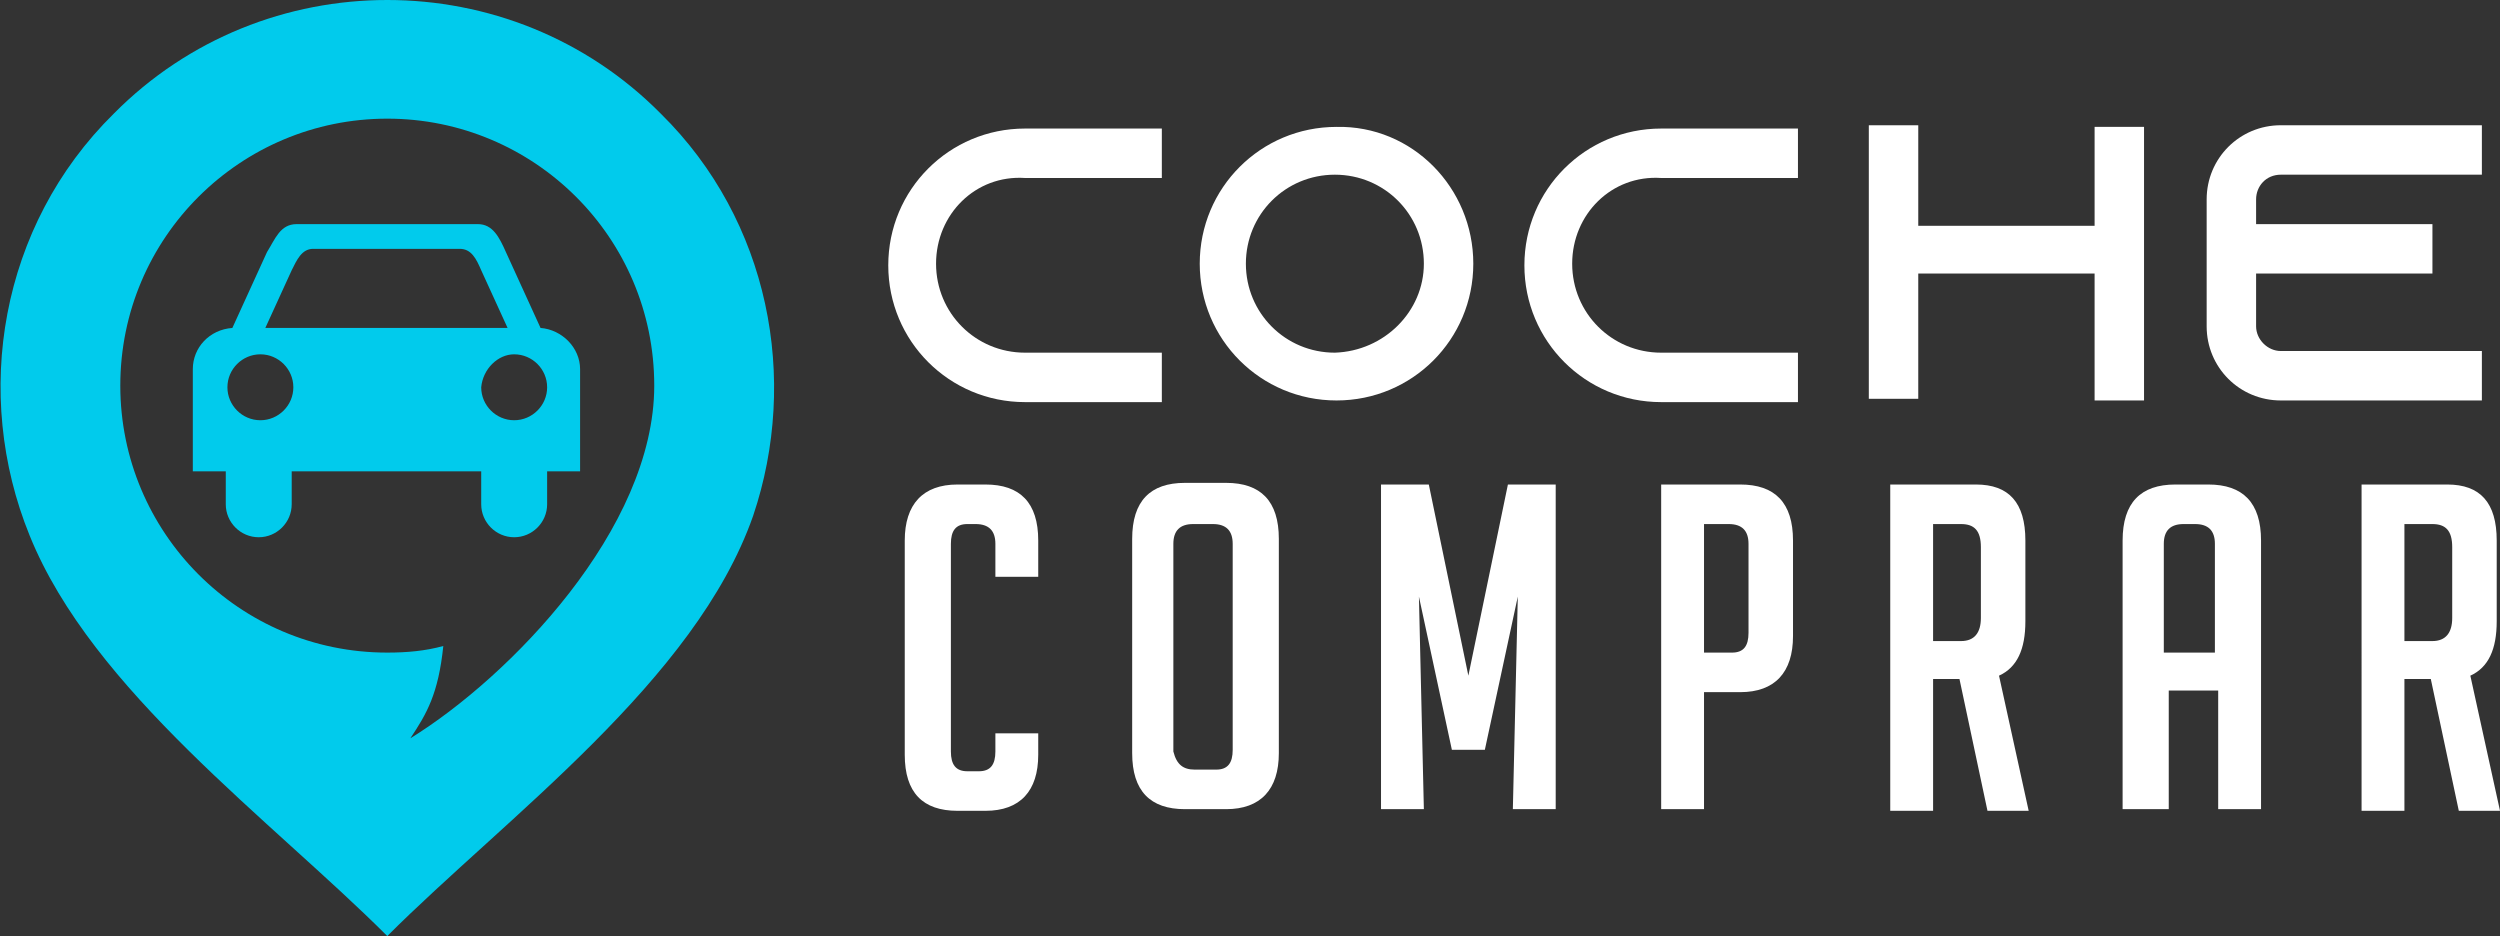 <?xml version="1.0" encoding="utf-8"?>
<!-- Generator: Adobe Illustrator 24.1.0, SVG Export Plug-In . SVG Version: 6.00 Build 0)  -->
<svg version="1.1" id="Layer_1" xmlns="http://www.w3.org/2000/svg" xmlns:xlink="http://www.w3.org/1999/xlink" x="0px" y="0px"
	 width="151.7px" height="56.8px" viewBox="0 0 151.7 56.8" style="enable-background:new 0 0 151.7 56.8;" xml:space="preserve">
<rect x="0" y="0" width="151.7" height="56.8" fill="#333333" stroke="none"/>
<style type="text/css">
	.st0{fill:#FFFFFF;}
	.st1{fill-rule:evenodd;clip-rule:evenodd;fill:#01CBEC;}
</style>
<g>
	<path class="st0" d="M56.8,16c0,3,2.4,5.4,5.4,5.4h8.3v3h-8.3c-4.6,0-8.3-3.7-8.3-8.3c0-4.6,3.7-8.3,8.3-8.3h8.3v3h-8.3
		C59.2,10.6,56.8,13,56.8,16z"/>
	<path class="st0" d="M89.4,16c0,4.6-3.7,8.3-8.3,8.3c-4.6,0-8.3-3.7-8.3-8.3s3.7-8.3,8.3-8.3C85.7,7.6,89.4,11.4,89.4,16z M86.4,16
		c0-3-2.4-5.4-5.4-5.4c-3,0-5.4,2.4-5.4,5.4c0,3,2.4,5.4,5.4,5.4C84,21.3,86.4,18.9,86.4,16z"/>
	<path class="st0" d="M95.4,16c0,3,2.4,5.4,5.4,5.4h8.3v3h-8.3c-4.6,0-8.3-3.7-8.3-8.3c0-4.6,3.7-8.3,8.3-8.3h8.3v3h-8.3
		C97.8,10.6,95.4,13,95.4,16z"/>
	<path class="st0" d="M130.1,7.6v16.7h-3v-7.7h-10.7v7.6h-3V7.6h3v6.1h10.7v-6H130.1z"/>
	<path class="st0" d="M136.9,12.1v1.5h10.7v3h-10.7v3.2c0,0.8,0.7,1.5,1.5,1.5h12.2v3h-12.2c-2.5,0-4.5-2-4.5-4.5v-7.7
		c0-2.5,2-4.5,4.5-4.5h12.2v3h-12.2C137.5,10.6,136.9,11.3,136.9,12.1z"/>
	<path class="st0" d="M63,44.5v1.3c0,2.2-1.1,3.4-3.2,3.4h-1.7c-2.1,0-3.2-1.1-3.2-3.4v-13c0-2.2,1.1-3.4,3.2-3.4h1.7
		c2.1,0,3.2,1.1,3.2,3.4V35h-2.6v-2c0-0.8-0.4-1.2-1.2-1.2h-0.5c-0.7,0-1,0.4-1,1.2v12.6c0,0.8,0.3,1.2,1,1.2h0.7c0.7,0,1-0.4,1-1.2
		v-1.1H63z"/>
	<path class="st0" d="M71.9,49.1c-2.1,0-3.2-1.1-3.2-3.4v-13c0-2.3,1.1-3.4,3.2-3.4h2.5c2.1,0,3.2,1.1,3.2,3.4v13
		c0,2.2-1.1,3.4-3.2,3.4H71.9z M72.5,46.7h1.3c0.7,0,1-0.4,1-1.2V33c0-0.8-0.4-1.2-1.2-1.2h-1.2c-0.8,0-1.2,0.4-1.2,1.2v12.6
		C71.4,46.4,71.8,46.7,72.5,46.7z"/>
	<path class="st0" d="M89.1,41l2.4-11.6h2.9v19.7h-2.6l0.3-12.9l-2,9.3h-2l-2-9.3l0.3,12.9h-2.6V29.4h2.9L89.1,41z"/>
	<path class="st0" d="M100.8,29.4h4.8c2.1,0,3.2,1.1,3.2,3.4v5.8c0,2.2-1.1,3.4-3.2,3.4h-2.2v7.1h-2.6V29.4z M103.4,39.6h1.7
		c0.7,0,1-0.4,1-1.2V33c0-0.8-0.4-1.2-1.2-1.2h-1.5V39.6z"/>
	<path class="st0" d="M114.7,29.4h5.2c2,0,3,1.1,3,3.4v4.9c0,1.7-0.5,2.8-1.6,3.3l1.8,8.2h-2.5l-1.7-8h-1.6v8h-2.6V29.4z
		 M117.3,38.9h1.7c0.8,0,1.2-0.5,1.2-1.4v-4.3c0-1-0.4-1.4-1.2-1.4h-1.7V38.9z"/>
	<path class="st0" d="M131.4,49.1h-2.6V32.8c0-2.3,1.1-3.4,3.2-3.4h2c2.1,0,3.2,1.1,3.2,3.4v16.3h-2.6v-7.2h-3V49.1z M134.4,39.5V33
		c0-0.8-0.4-1.2-1.2-1.2h-0.7c-0.8,0-1.2,0.4-1.2,1.2v6.6H134.4z"/>
	<path class="st0" d="M143.3,29.4h5.2c2,0,3,1.1,3,3.4v4.9c0,1.7-0.5,2.8-1.6,3.3l1.8,8.2h-2.5l-1.7-8h-1.6v8h-2.6V29.4z
		 M145.9,38.9h1.7c0.8,0,1.2-0.5,1.2-1.4v-4.3c0-1-0.4-1.4-1.2-1.4h-1.7V38.9z"/>
</g>
<g>
	<path class="st1" d="M23.5,7.2c-8.9,0-16.2,7.2-16.2,16.2c0,8.9,7.2,16.2,16.2,16.2c1.2,0,2.3-0.1,3.4-0.4c-0.3,2.9-1,4.1-2,5.6
		c6-3.7,14.8-12.7,14.8-21.4C39.7,14.4,32.4,7.2,23.5,7.2 M40.1,6.9L40.1,6.9C31-2.3,16-2.3,6.9,6.9C0,13.7-1.7,23.9,1.8,32.5
		c3.8,9.4,14.7,17.3,21.7,24.3c7.2-7.2,18.7-15.5,22.2-25.5C48.5,23,46.7,13.4,40.1,6.9z"/>
	<path class="st1" d="M31.2,21.5c1.1,0,2,0.9,2,2c0,1.1-0.9,2-2,2c-1.1,0-2-0.9-2-2C29.3,22.4,30.2,21.5,31.2,21.5 M15.8,21.5
		c1.1,0,2,0.9,2,2c0,1.1-0.9,2-2,2c-1.1,0-2-0.9-2-2C13.8,22.4,14.7,21.5,15.8,21.5z M30.8,19.9l-1.6-3.5c-0.3-0.7-0.6-1.3-1.3-1.3
		h-2.6h-3.7h-2.6c-0.7,0-1,0.7-1.3,1.3l-1.6,3.5H30.8z M18,13.6h3.2h4.6H29c0.9,0,1.3,0.8,1.7,1.7l2.1,4.6c1.3,0.1,2.4,1.2,2.4,2.5
		v6.2h-2v2c0,1.1-0.9,2-2,2c-1.1,0-2-0.9-2-2v-2H17.7v2c0,1.1-0.9,2-2,2c-1.1,0-2-0.9-2-2v-2h-2v-6.2c0-1.3,1-2.4,2.4-2.5l2.1-4.6
		C16.7,14.5,17,13.6,18,13.6z"/>
</g>
</svg>
